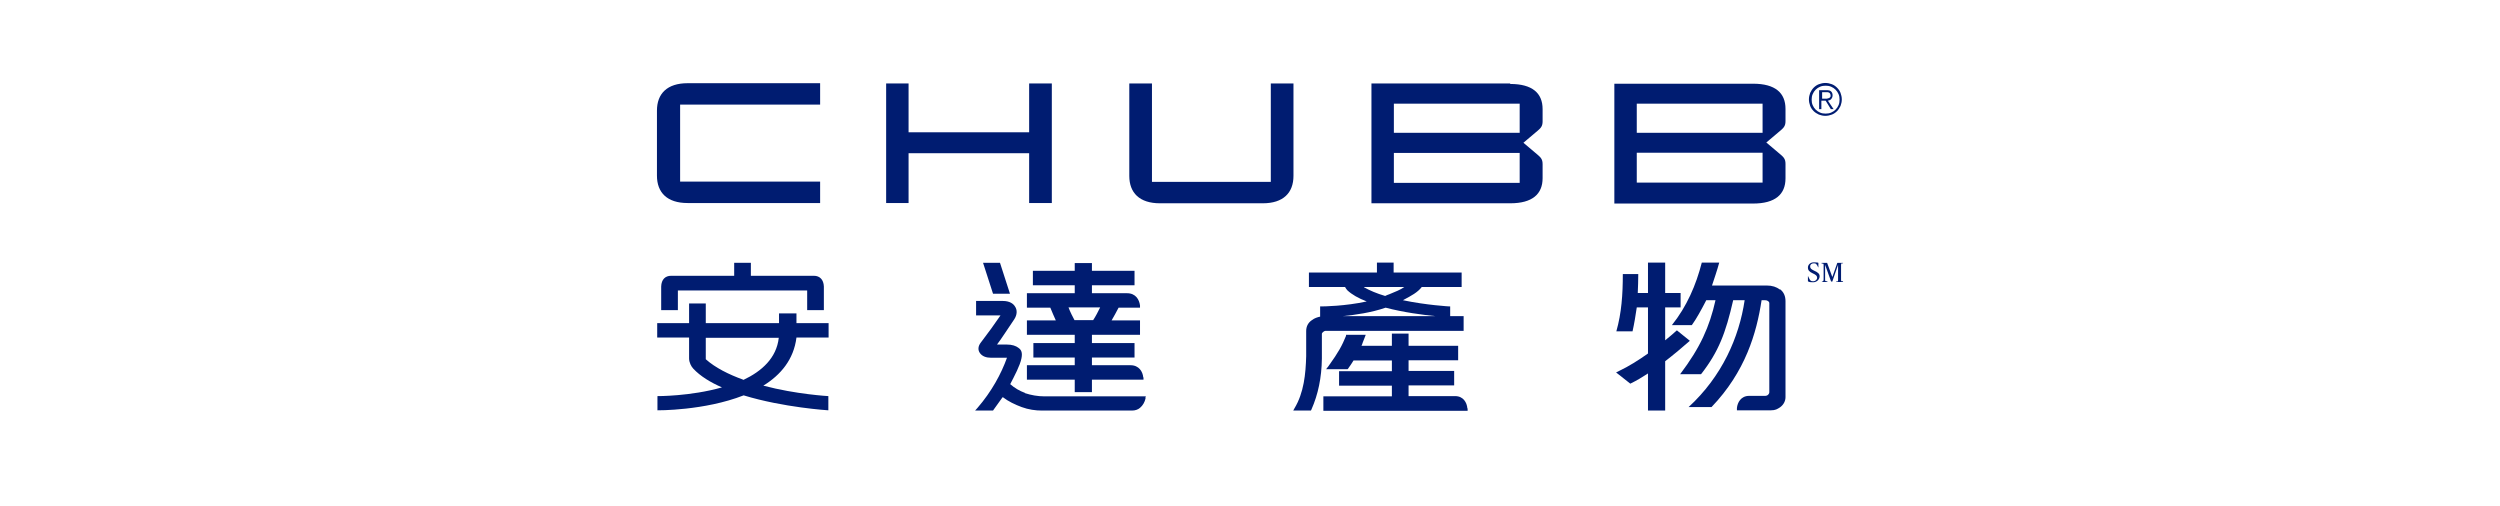 <?xml version="1.0" encoding="UTF-8"?>
<svg id="_和泰產險股份_28" data-name="和泰產險股份 28" xmlns="http://www.w3.org/2000/svg" version="1.1" viewBox="0 0 1003.5 203.3">
  <defs>
    <style>
      .cls-1 {
        fill: #001c71;
        stroke-width: 0px;
      }
    </style>
  </defs>
  <g>
    <polygon class="cls-1" points="413.1 81.5 422.2 81.5 422.2 33.5 413.1 33.5 413.1 53.1 364.7 53.1 364.7 33.5 355.7 33.5 355.7 81.5 364.7 81.5 364.7 61.5 413.1 61.5 413.1 81.5"/>
    <path class="cls-1" d="M276,81.5h53.2v-8.6h-56.2v-30.9h56.2v-8.6h-53.2c-8.2,0-12.3,4.2-12.3,11v26.1c0,6.8,4.1,11,12.3,11Z"/>
    <path class="cls-1" d="M716.7,71.4v-5.6c0-1.8-.6-2.6-1.9-3.7l-5.8-4.9,5.8-4.9c1.3-1.1,1.9-1.9,1.9-3.7v-4.9c0-6.4-4.1-10.1-13-10.1h-55.7v48.1h55.7c8.9,0,13-3.7,13-10.1ZM657,41.6h50.5v11.7h-50.5v-11.7ZM657,61.3h50.5v12h-50.5v-12Z"/>
    <path class="cls-1" d="M519.2,33.5h-9.1v39.5h-47.7v-39.5h-9.1v37.1c0,6.8,4.1,11,12.3,11h41.3c8.2,0,12.3-4.2,12.3-11v-37.1Z"/>
    <path class="cls-1" d="M606.2,33.5h-55.7v48.1h55.7c8.9,0,13-3.7,13-10.1v-5.6c0-1.8-.6-2.6-1.9-3.7l-5.8-4.9,5.8-4.9c1.3-1.1,1.9-1.9,1.9-3.7v-4.9c0-6.4-4.1-10.1-13-10.1ZM610,73.4h-50.5v-12h50.5v12ZM610,53.3h-50.5v-11.7h50.5v11.7Z"/>
    <path class="cls-1" d="M728,44.6c.6.6,1.3,1,2.1,1.4.8.3,1.7.5,2.6.5s1.8-.2,2.6-.5c.8-.3,1.5-.8,2.1-1.4.6-.6,1-1.3,1.4-2.1.3-.8.5-1.7.5-2.6s-.2-1.8-.5-2.6c-.3-.8-.8-1.5-1.4-2.1s-1.3-1.1-2.1-1.4c-.8-.3-1.7-.5-2.6-.5s-1.8.2-2.6.5c-.8.3-1.5.8-2.1,1.4-.6.6-1,1.3-1.4,2.1-.3.8-.5,1.7-.5,2.6s.2,1.8.5,2.6c.3.8.8,1.5,1.4,2.1ZM727.6,37.8c.3-.7.7-1.3,1.2-1.8.5-.5,1.1-.9,1.8-1.2.7-.3,1.4-.4,2.2-.4s1.5.1,2.2.4c.7.3,1.3.7,1.8,1.2.5.5.9,1.1,1.2,1.8.3.7.4,1.4.4,2.2s-.1,1.5-.4,2.2c-.3.7-.7,1.3-1.2,1.8-.5.5-1.1.9-1.8,1.2-.7.3-1.4.4-2.2.4s-1.5-.1-2.2-.4-1.3-.7-1.8-1.2c-.5-.5-.9-1.1-1.2-1.8-.3-.7-.4-1.4-.4-2.2s.1-1.5.4-2.2Z"/>
    <path class="cls-1" d="M731.2,40.4h1.6l2.1,3.4h1.1l-2.3-3.4c.3,0,.5-.1.7-.2.2,0,.4-.2.6-.4.2-.2.3-.4.4-.6.1-.2.2-.5.2-.9,0-.7-.2-1.2-.6-1.6-.4-.4-1-.5-1.9-.5h-2.9v7.6h.9v-3.4ZM731.2,37h1.7c.2,0,.5,0,.7,0,.2,0,.4.1.6.2.2.1.3.2.4.4.1.2.2.4.2.7s0,.6-.2.7c-.1.2-.3.3-.5.4-.2,0-.5.1-.7.2-.3,0-.6,0-.8,0h-1.2v-2.6Z"/>
  </g>
  <path class="cls-1" d="M301.4,110.7v-5.2h-6.7v5.2h-25.3c-2.4,0-3.9,1.5-4,4.3v9.5s6.7,0,6.7,0v-7.9h51.9v7.9h6.7v-9.5h0c-.1-2.7-1.6-4.3-4-4.3h-25.3Z"/>
  <path class="cls-1" d="M319.5,125.8h-6.8v3.9h-29.4v-7.9h-6.7v7.9h-12.8v5.8h12.8v8.4c0,1.6.9,3.3,1.7,4.1,2.8,3,6.9,5.5,11.5,7.5-12.7,3.6-25.9,3.5-25.9,3.5v5.7s18.8.2,34.6-6c16,4.9,34,6,34,6v-5.7s-12.9-.7-26.1-4.2c7-4.3,12.2-10.5,13.3-19.3h12.9v-5.8h-12.9v-3.9ZM298.3,152.4c-5.8-2.1-11.2-4.8-15-8.2,0-1.7,0-8.6,0-8.6h29.3c-.9,8.1-6.8,13.4-14.2,16.9Z"/>
  <polygon class="cls-1" points="398.6 117.9 405.4 117.9 401.4 105.5 394.6 105.5 398.6 117.9"/>
  <path class="cls-1" d="M411.4,157.7c-2.2-.8-4.2-2-5.9-3.5,1.8-3.5,3.9-7.4,4.5-10.3.5-2.4-.1-3.5-1.1-4.2-1.1-.9-2.7-1.4-4.8-1.4h-3.9c2-2.6,4.6-6.8,6.9-10.1,1.2-1.8,1.3-3.8.3-5.2-.6-1-2-2.2-4.9-2.2h-10.7v5.8h9.8c-2.1,3.1-5.2,7.4-7.9,10.9-1.1,1.4-1.3,3-.3,4.3.9,1.2,2.4,1.8,4.4,1.8h6.4c-2.3,6.4-6.1,13.5-11.9,20.2l-.9,1h7.2l.2-.3c1-1.4,2.3-3.2,3.3-4.6l.4-.5c2.2,1.7,4.9,3,7.6,4,2.7,1,5.5,1.4,8.2,1.4h36c1.4,0,2.5-.4,3.3-1.1,1.2-1,1.9-2.4,2.2-3.7v-.7c.1,0,.2-.2.2-.2h-40.7c-2.8,0-5.5-.5-7.9-1.3Z"/>
  <path class="cls-1" d="M458.9,151.5c-.2-2.3-1.7-4.9-5.1-4.9h-15.5v-3.1h17.1v-5.8h-17.1v-3.3h19.3v-5.8h-11.4c.9-1.5,1.9-3.4,2.8-5.1h8.6v-.9c-.3-2.3-1.7-4.9-5.2-4.9h-14.1v-3.2h17.1v-5.8h-17.1v-3.1h-6.9v3.1h-16.8v5.8h16.8v3.2h-19.2v5.8h9.4c.7,1.7,1.5,3.6,2.2,5.1h-11.6v5.8h19.2v3.3h-16.6v5.8h16.6v3.1h-19.2v5.8h19.2v5h6.9v-5h20.7v-.9ZM431.3,128.5c-.7-1.3-1.7-3.2-2.4-5.1h12.7c-.9,1.8-1.8,3.6-2.8,5.1h-7.5Z"/>
  <g>
    <path class="cls-1" d="M678.3,136.8l-5.2-4.2c-1.4,1.3-3,2.6-4.7,4v-13.2h6.2v-5.8h-6.2v-12.2h-6.9v12.2h-4.1c.1-2.5.2-5.1.2-7.6h-6.2c0,8.2-.5,15.6-2.6,23h6.5c.6-2.6,1.3-6.7,1.7-9.6h4.5v18.5c-3.8,2.7-7.8,5.2-11.6,7l-1.2.6,5.7,4.5.4-.2c2.1-1,4.4-2.4,6.7-3.9v14.9h6.9v-19.8c3.5-2.7,6.8-5.5,9.9-8.2Z"/>
    <path class="cls-1" d="M714.4,116.2c-1.3-1-3-1.6-5.3-1.6h-21.9c.6-1.8,2.2-6.5,2.9-9.2h-7c-2.3,9-6,17.6-12,25.1h8c1.7-2.3,3.9-6.3,5.8-10h3.7c-2.4,10.7-6.1,19-14.2,29.7h8.4c7.1-9.1,9.9-16.6,12.9-29.7h4.6c-2.2,14.9-9.1,30.6-22.5,42.9h9.2c13.6-14.2,18.1-29.7,20.1-42.9h1.4c.9,0,1.7.5,1.7,1.2v35.7c0,.8-.7,1.5-1.7,1.5h-6.4c-3.3,0-4.7,2.7-4.9,4.9v.9c0,0,10.9,0,10.9,0h2.7c1.9,0,2.6-.5,3.7-1.2,1.4-1,2.2-2.5,2.2-4.1v-38.5c0-2-.7-3.7-2.2-4.8Z"/>
  </g>
  <g>
    <path class="cls-1" d="M587.5,132.7v-5.8h-5.4v-3.9h-.3c0,0-9.2-.5-18.7-2.5.1,0,.3-.1.4-.2,3-1.6,5.5-2.9,7.2-5.1h16v-5.8h-27.3v-4h-6.7v4h-27.3v5.8h14.5c.3.5.6,1,.9,1.3,1.8,1.7,4.4,3.2,7.8,4.5-8.7,1.9-17.3,2-18.4,2h-.3s0,4.1,0,4.1c-1,.2-2.3.6-3.3,1.4-1.5,1-2.3,2.5-2.3,4.4v10.1c-.2,7.1-.9,14.6-4.7,20.9l-.5.9h7.1l.2-.4c2.7-6.1,4.1-12.8,4.2-20.5v-9.9c0-.5,1-1.2,1.4-1.2h55.5ZM547.5,115.2h16.2c-1.5,1.1-3.6,1.9-6,2.9-.6.2-1.1.4-1.7.7-3.4-1-6.2-2.2-8.5-3.5ZM556.2,123.5c7.2,1.9,15,2.9,20,3.4h-37.2c5-.5,11.4-1.4,17.2-3.4Z"/>
    <path class="cls-1" d="M589,163.9c-.2-2.3-1.6-4.9-4.9-4.9h-18.7v-4.3h18.3v-5.8h-18.3v-4.3h19.9v-5.8h-19.9v-4.9h-6.7v4.9h-12.2c.2-.4.4-.9.5-1.3.3-.8.6-1.6.9-2.3l.3-.8h-7.9v.4c-1.6,3.9-2.9,6.4-7,12.1l-1,1.3h8.6l.2-.2c1.2-1.6,1.4-2.1,2.2-3.3h15.4v4.3h-21.2v5.8h21.2v4.3h-27.5v5.8h57.9v-.9Z"/>
  </g>
  <g>
    <path class="cls-1" d="M725.7,112.9v-2c-.1,0,.1,0,.1,0,.2.5.4.9.7,1.4.3.5.7.6,1.4.6s1.5-.6,1.5-1.4-.5-1.2-1.8-1.8c-1.3-.6-1.9-1.2-1.9-2.3s.9-2.1,2.4-2.1,1.5.1,1.8.2v1.8c.1,0-.1,0-.1,0-.2-.6-.4-.8-.6-1.1-.3-.4-.5-.5-1.2-.5s-1.4.4-1.4,1.2.3,1.1,1.5,1.7c1.6.7,2.3,1.3,2.3,2.3s-.9,2.4-2.6,2.4-1.7-.2-2.1-.4Z"/>
    <path class="cls-1" d="M731.1,113h.4c.3-.1.5-.2.5-.9v-5.6c0-.6,0-.6-.3-.7h-.5v-.3h2.2l2.1,5.7h0l2-5.7h2.3v.2h-.5c-.3.1-.3.2-.3.8v5.7c0,.6,0,.6.3.7h.5v.3h-2.8v-.2h.5c.3-.2.3-.2.3-.8v-5.9h0l-2.3,6.7h-.5l-2.4-6.7h0v5.8c0,.7,0,.7.5.8h.4v.3h-2.2v-.2Z"/>
  </g>
</svg>